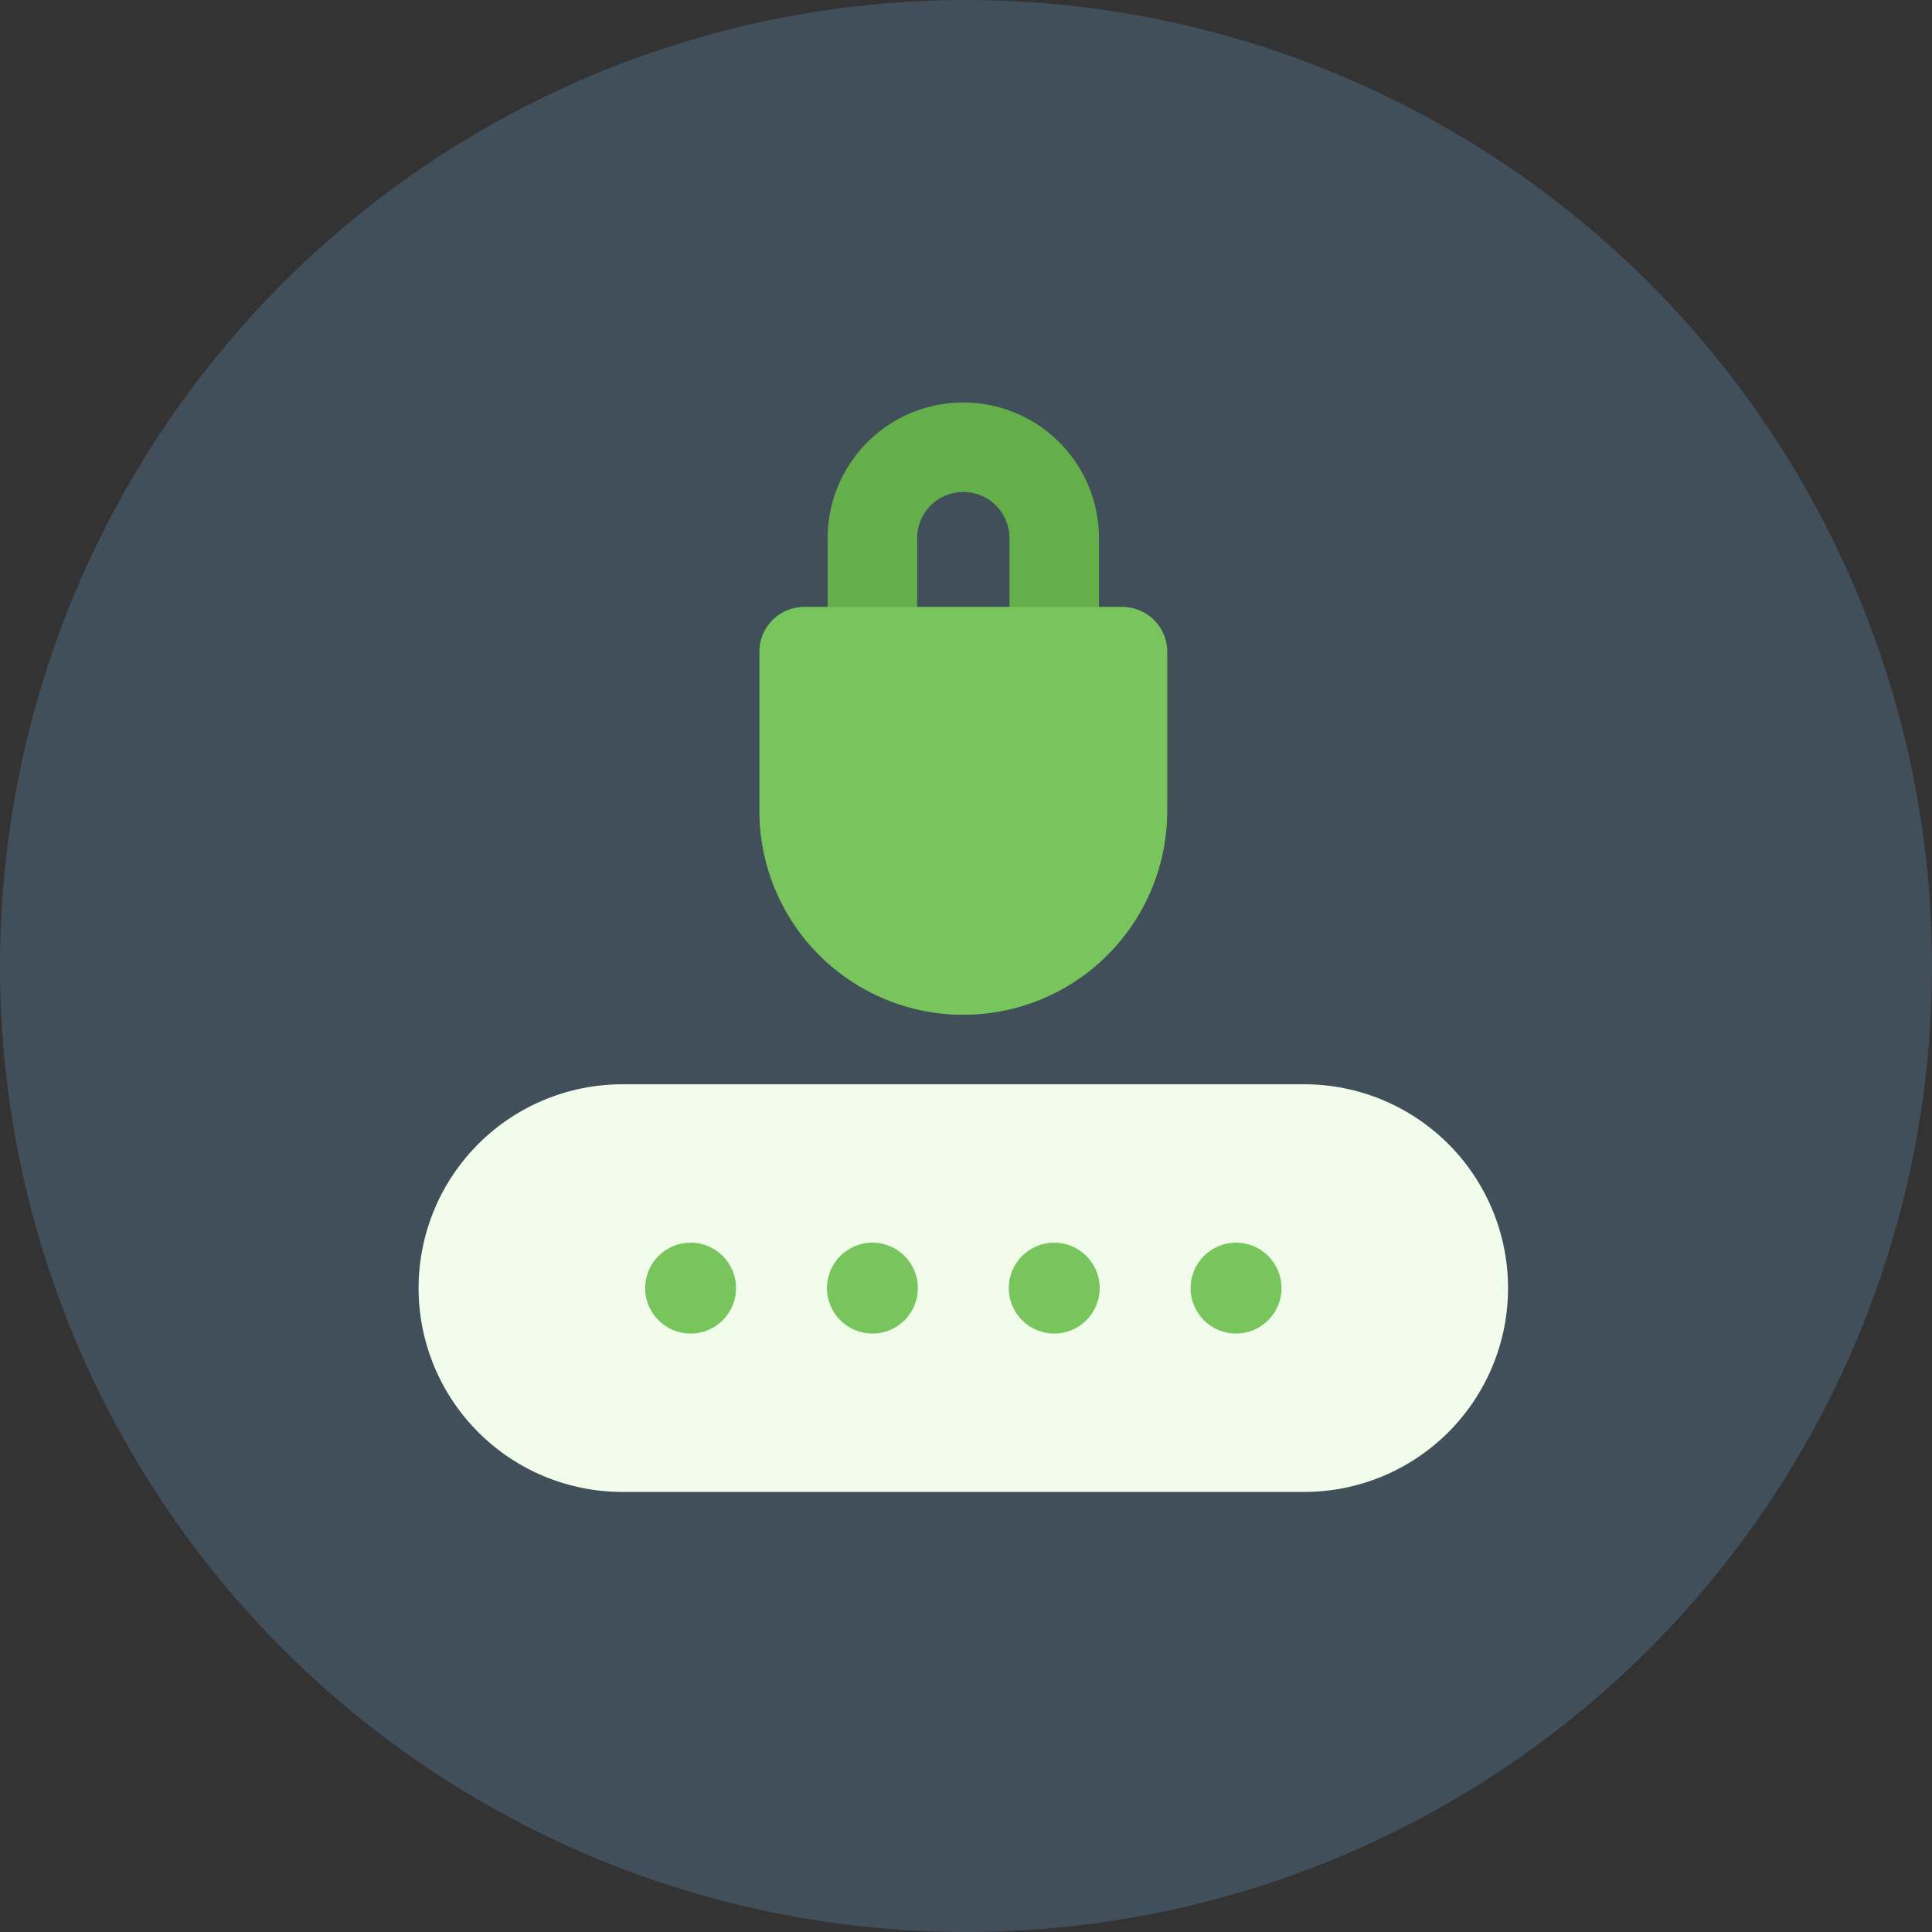 <svg xmlns="http://www.w3.org/2000/svg" width="120" height="120" viewBox="0 0 120 120">
  <rect x="0" y="0" width="120" height="120" fill="#333333" stroke="none"/>
  <g id="function_img_01.svg" transform="translate(-331 -5570)">
    <circle id="楕円形_13" data-name="楕円形 13" cx="60" cy="60" r="60" transform="translate(331 5570)" fill="#414f5b"/>
    <g id="password" transform="translate(357 5595)">
      <path id="パス_878" data-name="パス 878" d="M182.541,12.7h-1.456V8.425a8.425,8.425,0,1,0-16.851,0V12.7h-1.456A2.779,2.779,0,0,0,160,15.483v9.881a12.66,12.66,0,1,0,25.32,0V15.483a2.779,2.779,0,0,0-2.779-2.779ZM169.793,8.425a2.867,2.867,0,0,1,5.735,0V12.7h-5.735Z" transform="translate(-138.827)" fill="#65af4b"/>
      <path id="パス_879" data-name="パス 879" d="M55.007,320H12.66a12.66,12.66,0,1,0,0,25.32H55.007a12.66,12.66,0,1,0,0-25.32Z" transform="translate(0 -277.653)" fill="#f1fdea"/>
      <path id="パス_880" data-name="パス 880" d="M182.541,96H162.779A2.779,2.779,0,0,0,160,98.779v9.881a12.66,12.66,0,1,0,25.32,0V98.779A2.779,2.779,0,0,0,182.541,96Z" transform="translate(-138.827 -83.296)" fill="#78c45d"/>
      <g id="グループ_209" data-name="グループ 209" transform="translate(14.072 52.184)">
        <circle id="楕円形_37" data-name="楕円形 37" cx="2.823" cy="2.823" r="2.823" fill="#78c45d"/>
        <circle id="楕円形_38" data-name="楕円形 38" cx="2.823" cy="2.823" r="2.823" transform="translate(11.292)" fill="#78c45d"/>
        <circle id="楕円形_39" data-name="楕円形 39" cx="2.823" cy="2.823" r="2.823" transform="translate(22.585)" fill="#78c45d"/>
        <circle id="楕円形_40" data-name="楕円形 40" cx="2.823" cy="2.823" r="2.823" transform="translate(33.878)" fill="#78c45d"/>
      </g>
    </g>
  </g>
</svg>
